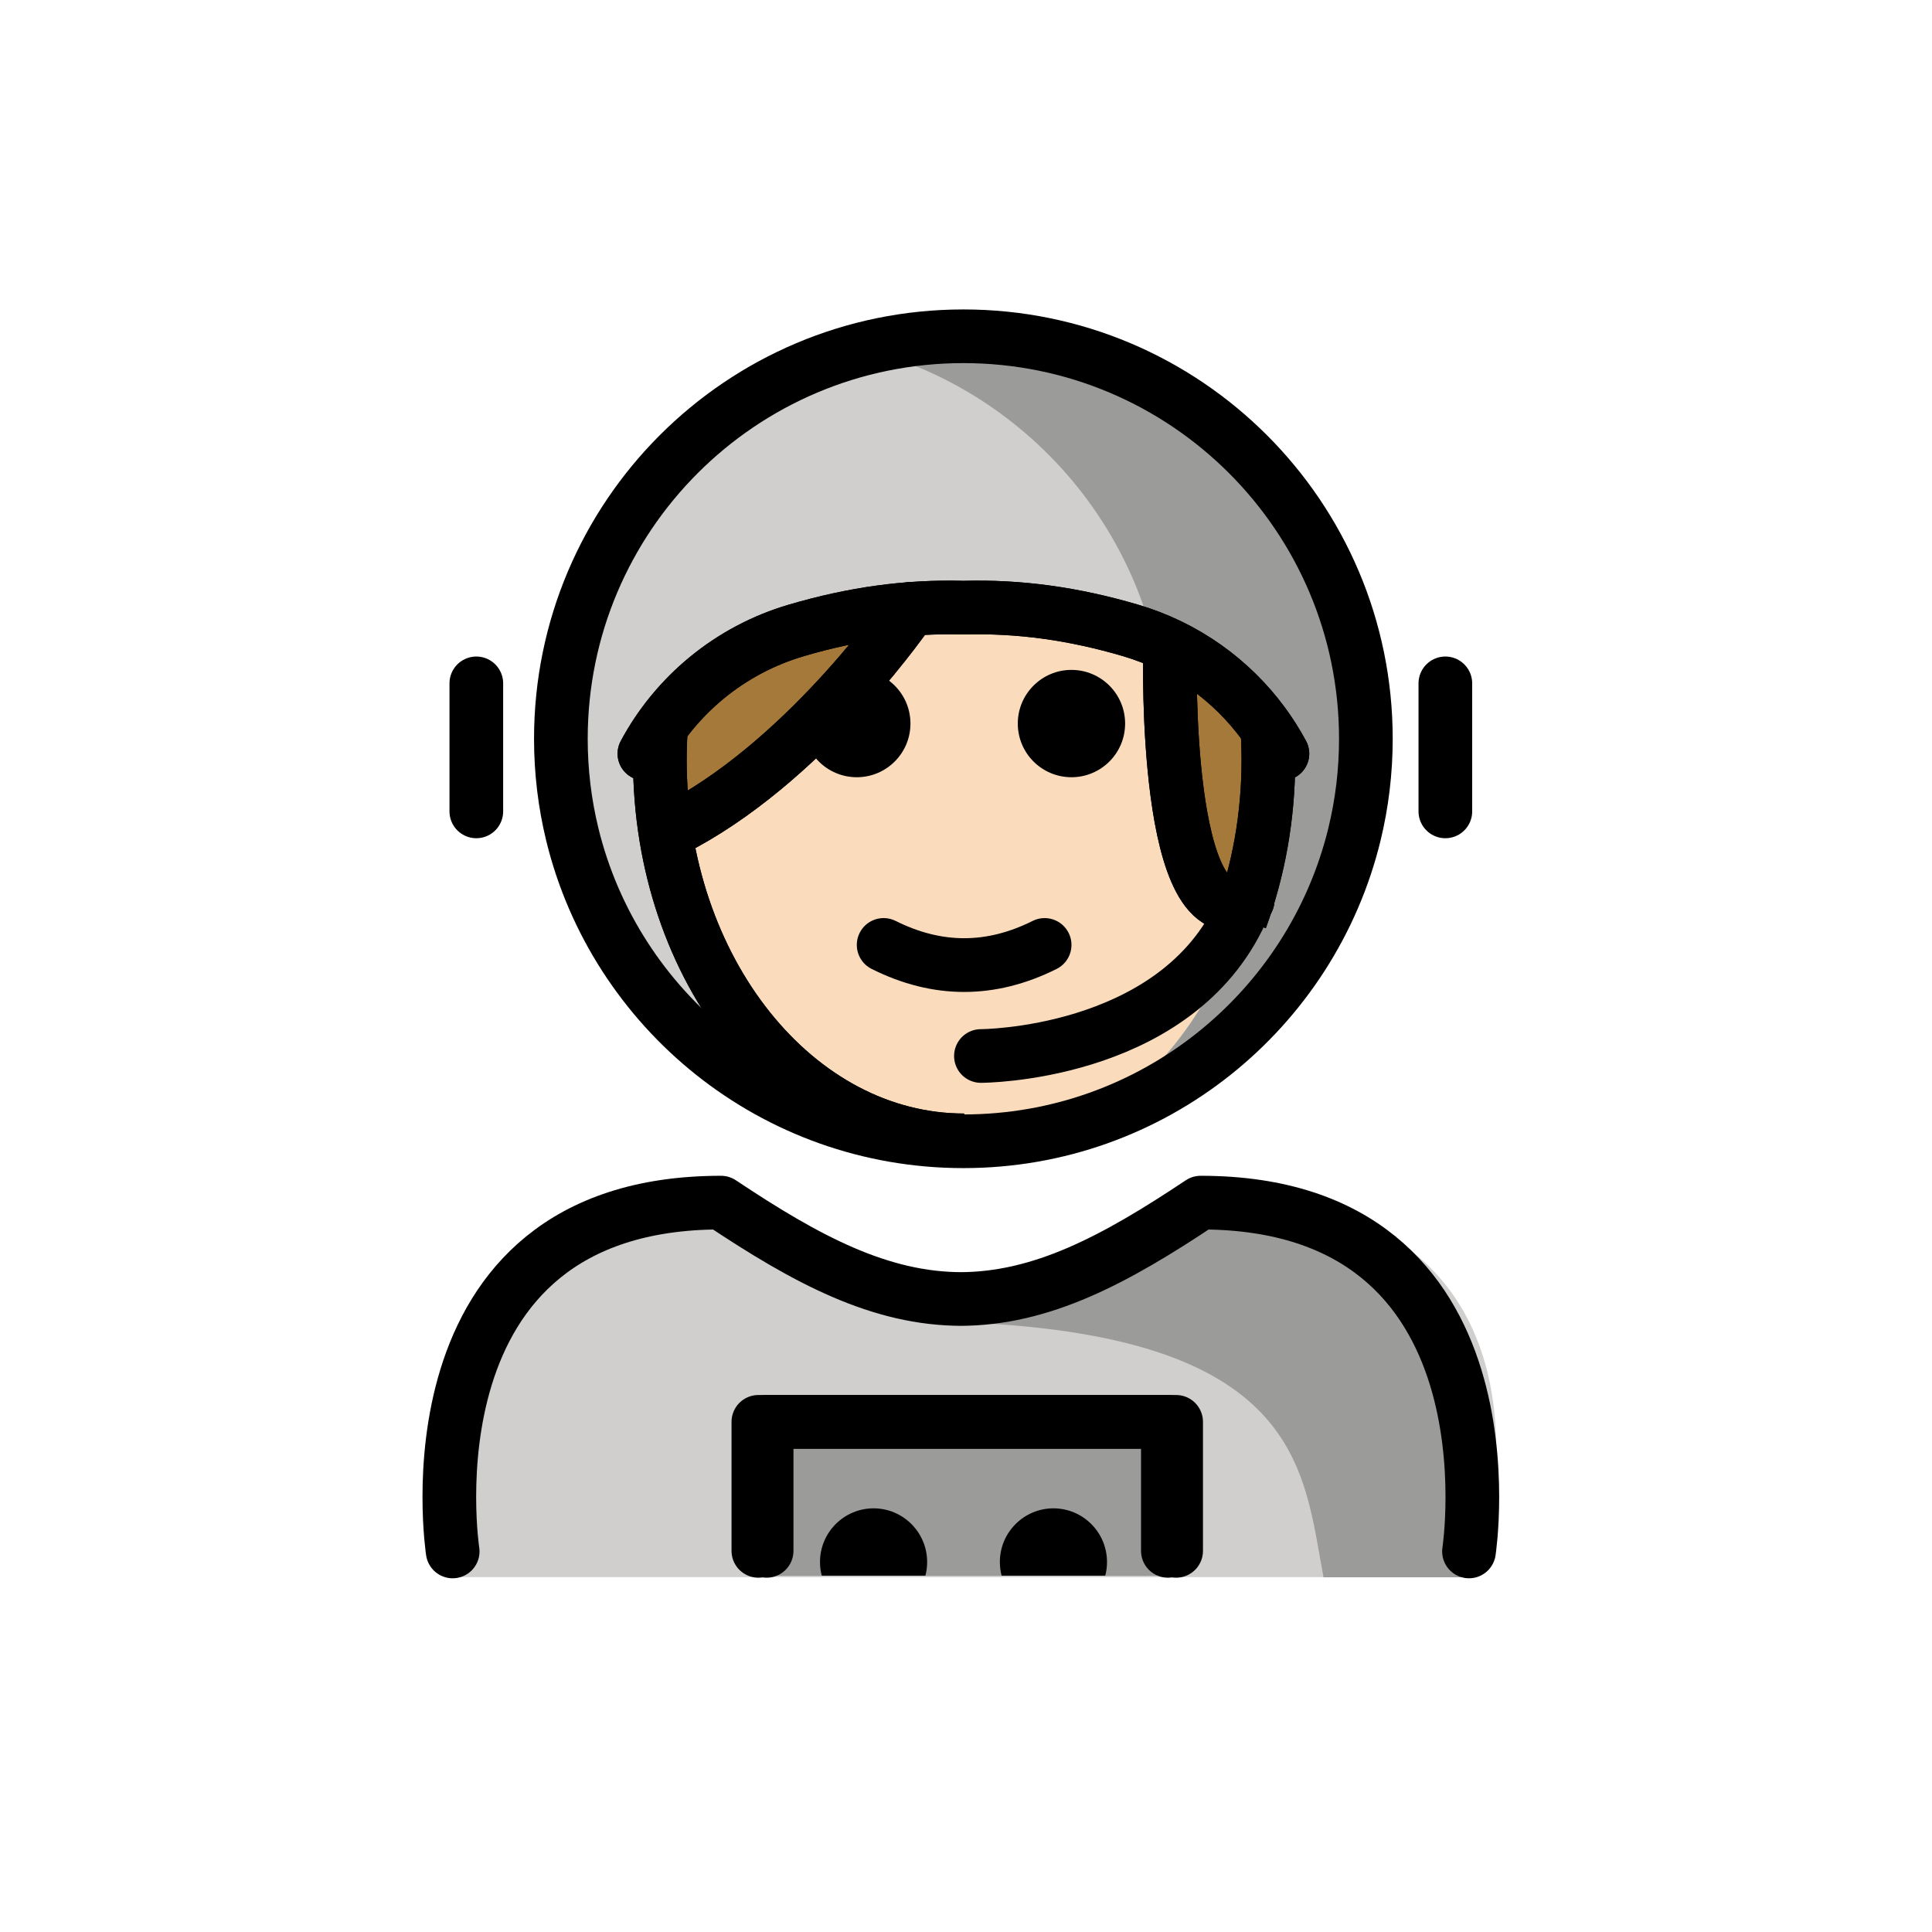 <svg id="emoji" viewBox="0 0 72 72" version="1.1" xmlns="http://www.w3.org/2000/svg">
  <g id="color">
    <path fill="#9B9B9A" d="M50.903,27.532c0,1.225-0.147,2.416-0.424,3.556c-1.597,6.568-7.517,11.444-14.576,11.444 c-7.059,0-12.979-4.876-14.576-11.443c-0.277-1.14-0.424-2.331-0.424-3.557c0-8.284,6.716-15,15-15 C44.187,12.532,50.903,19.248,50.903,27.532z"/>
    <path fill="#D0CFCE" d="M31.932,12.938c0,0-6.519,2.24-9.184,7.384c-1.16,2.113-3.006,3.506-1.421,10.767 s10.56,11.047,10.56,11.047c5.484-1.286,9.81-5.581,11.139-11.048c0.277-1.14,0.424-2.331,0.424-3.556 C43.45,20.446,38.538,14.508,31.932,12.938z"/>
    <path fill="#D0CFCE" d="M16.764,58.776c0,0-2-13.727,10-13.727c3.192,2.128,5.926,3.598,9,3.592h-0.125 c3.074,0.006,5.508-2.164,8.7-4.292c15.57-0,10.7,14.427,10.7,14.427"/>
    <rect x="28.142" y="52.903" width="15.561" height="5.824" fill="#9B9B9A"/>
    <path fill="#9B9B9A" d="M44.437,45.676c-3.17,2.113-4.875,3-8.938,3.589c13.062,0.411,13.062,5.516,13.825,9.516 c4.238,0,5.113,0,5.113,0S56.437,45.676,44.437,45.676z"/>
  </g>
  <g id="hair">
    <path fill="#a57939" d="M33.836,22.579c0,0-3.655,5.391-8.463,8.015l-0.646,0.471 c-0.151-0.923-0.23-1.878-0.23-2.856c0-0.417,0.014-0.83,0.043-1.238l-0.621,0.999 c1.16-2.161,3.167-3.862,5.673-4.597"/>
    <path fill="#a57939" d="M42.024,23.372c2.053,0.602,3.772,1.853,4.963,3.474c0.263,0.357,0.5,0.733,0.709,1.123 l-0.56-0.912c0.024,0.379,0.037,0.763,0.037,1.151c0,2.114-0.37,4.119-1.034,5.921l0.261-0.697 c-3.14,1.57-2.894-9.159-2.894-9.159"/>
  </g>
  <g id="skin">
    <path fill="#fadcbc" d="M46.356,33.45c0.015-0.007,0.03-0.01,0.045-0.018L46.14,34.13 C46.221,33.909,46.284,33.676,46.356,33.45c-3.091,1.441-2.849-9.177-2.849-9.177l-1.483-0.902l-8.188-0.793 c0,0-3.655,5.391-8.463,8.015l-0.646,0.471c-0.151-0.923-0.23-1.878-0.23-2.856c0-0.207,0.014-0.409,0.021-0.613 c-0.045,0.454-0.08,0.916-0.08,1.289c0,7.828,5.077,14.173,11.339,14.173c5.945,0,10.813-5.723,11.291-13.001 C46.944,31.242,46.699,32.376,46.356,33.45z"/>
  </g>
  <g id="skin-shadow"/>
  <g id="line">
    <path d="M34.487,58.719c0.043-0.162,0.065-0.333,0.065-0.508c0-1.103-0.896-2-2-2h0.007c-1.103,0-2,0.896-2,2 c0,0.176,0.023,0.346,0.065,0.508"/>
    <path d="M41.19,58.719c0.043-0.162,0.065-0.333,0.065-0.508c0-1.103-0.896-2-2-2h0.007c-1.103,0-2,0.896-2,2 c0,0.176,0.023,0.346,0.065,0.508"/>
    <polyline fill="none" stroke="#000000" stroke-linecap="round" stroke-linejoin="round" stroke-miterlimit="10" stroke-width="2" points="43.523,57.796 43.523,52.988 28.262,52.988 28.262,57.796"/>
    <path d="M41.93,26.965c0,1.105-0.896,2-2,2s-2-0.895-2-2c0-1.103,0.896-2,2-2S41.93,25.861,41.93,26.965"/>
    <path d="M33.93,26.965c0,1.105-0.896,2-2,2s-2-0.895-2-2c0-1.103,0.896-2,2-2S33.93,25.861,33.93,26.965"/>
    <path d="M35.93,36.967c-1.152,0-2.304-0.286-3.447-0.858c-0.494-0.247-0.694-0.848-0.447-1.342 c0.246-0.494,0.846-0.694,1.342-0.447c1.718,0.859,3.388,0.859,5.105,0c0.495-0.247,1.095-0.046,1.342,0.447 c0.247,0.494,0.047,1.095-0.447,1.342C38.234,36.681,37.082,36.967,35.93,36.967z"/>
    <path fill="none" stroke="#000000" stroke-miterlimit="10" stroke-width="2" d="M46.235,34.247 c0.664-1.802,1.034-3.807,1.034-5.921c0-0.387-0.013-0.771-0.037-1.151"/>
    <path fill="none" stroke="#000000" stroke-miterlimit="10" stroke-width="2" d="M24.634,27.087 c-0.028,0.408-0.043,0.821-0.043,1.238c0,7.828,5.077,14.173,11.339,14.173"/>
    <path fill="none" stroke="#000000" stroke-linecap="round" stroke-linejoin="round" stroke-miterlimit="10" stroke-width="2" d="M16.87,57.818c0,0-2-13,10-13c3.192,2.128,5.926,3.598,9,3.592h-0.125c3.074,0.006,5.808-1.464,9-3.592 c12,0,10,13,10,13"/>
    <path fill="none" stroke="#000000" stroke-linecap="round" stroke-linejoin="round" stroke-miterlimit="10" stroke-width="2" d="M50.902,27.532c0,1.225-0.147,2.416-0.424,3.556c-1.597,6.568-7.517,11.444-14.576,11.444 c-7.059,0-12.979-4.876-14.576-11.443c-0.277-1.14-0.424-2.331-0.424-3.557c0-8.284,6.716-15,15-15 S50.902,19.248,50.902,27.532z"/>
    <path fill="none" stroke="#000000" stroke-linecap="round" stroke-linejoin="round" stroke-miterlimit="10" stroke-width="2" d="M47.792,28.087c-0.209-0.39-0.447-0.766-0.709-1.123c-1.192-1.621-2.91-2.872-4.963-3.474 c-2.12-0.622-4.129-0.903-6.216-0.844c-2.087-0.059-4.096,0.222-6.216,0.844 c-2.506,0.735-4.513,2.436-5.673,4.597"/>
    <line x1="53.864" x2="53.864" y1="25.467" y2="30.238" fill="none" stroke="#000000" stroke-linecap="round" stroke-linejoin="round" stroke-miterlimit="10" stroke-width="2"/>
    <line x1="17.751" x2="17.751" y1="25.467" y2="30.238" fill="none" stroke="#000000" stroke-linecap="round" stroke-linejoin="round" stroke-miterlimit="10" stroke-width="2"/>
    <path fill="none" stroke="#000000" stroke-linecap="round" stroke-miterlimit="10" stroke-width="2" d="M46.148,34.215 c-2.551,5.134-9.592,5.139-9.592,5.139"/>
    <polyline fill="none" stroke="#000000" stroke-linecap="round" stroke-linejoin="round" stroke-miterlimit="10" stroke-width="2" points="43.831,57.796 43.831,52.988 28.57,52.988 28.57,57.796"/>
    <path fill="none" stroke="#000000" stroke-linecap="round" stroke-miterlimit="10" stroke-width="2" d="M43.602,24.391 c0,0-0.246,10.729,2.894,9.159"/>
    <path fill="none" stroke="#000000" stroke-linecap="round" stroke-miterlimit="10" stroke-width="2" d="M33.93,22.696 c0,0-3.655,5.391-8.463,8.015"/>
    <path fill="none" stroke="#000000" stroke-miterlimit="10" stroke-width="2" d="M46.235,34.247 c0.664-1.802,1.034-3.807,1.034-5.921c0-0.387-0.013-0.771-0.037-1.151"/>
    <path fill="none" stroke="#000000" stroke-miterlimit="10" stroke-width="2" d="M24.634,27.087 c-0.028,0.408-0.043,0.821-0.043,1.238c0,7.828,5.077,14.173,11.339,14.173"/>
    <path fill="none" stroke="#000000" stroke-linecap="round" stroke-linejoin="round" stroke-miterlimit="10" stroke-width="2" d="M47.792,28.087c-0.209-0.39-0.447-0.766-0.709-1.123c-1.192-1.621-2.91-2.872-4.963-3.474 c-2.12-0.622-4.129-0.903-6.216-0.844c-2.087-0.059-4.096,0.222-6.216,0.844 c-2.506,0.735-4.513,2.436-5.673,4.597"/>
    <path fill="none" stroke="#000000" stroke-linecap="round" stroke-miterlimit="10" stroke-width="2" d="M43.602,24.391 c0,0-0.246,10.729,2.894,9.159"/>
    <path fill="none" stroke="#000000" stroke-linecap="round" stroke-miterlimit="10" stroke-width="2" d="M33.93,22.696 c0,0-3.655,5.391-8.463,8.015"/>
  </g>
</svg>
